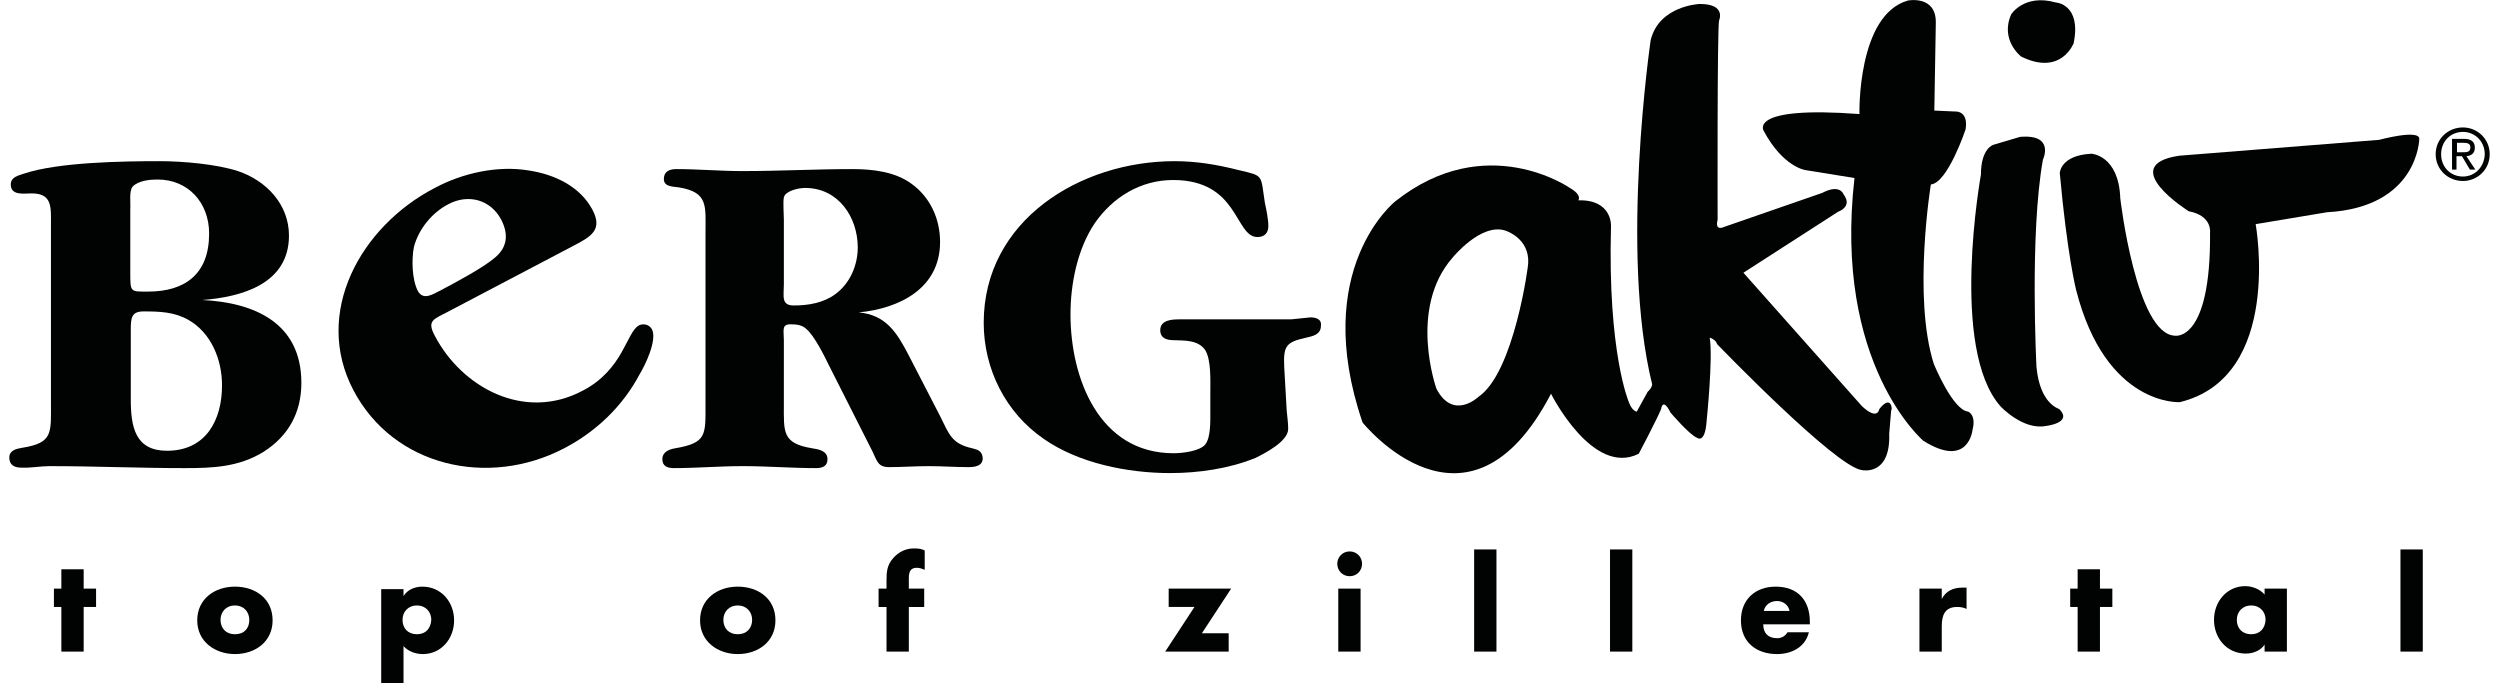 <?xml version="1.0" encoding="utf-8"?>
<!-- Generator: Adobe Illustrator 27.9.3, SVG Export Plug-In . SVG Version: 9.03 Build 53313)  -->
<svg xmlns="http://www.w3.org/2000/svg" version="1.1" width="300" height="82"><svg xmlns:xlink="http://www.w3.org/1999/xlink" version="1.1" id="Ebene_1" x="0" y="0" viewBox="0 0 500 137.8" style="enable-background:new 0 0 500 137.8;" xml:space="preserve" width="300" height="82">
<style type="text/css">
	.st0{fill:#010202;}
</style>
<g>
	<path class="st0" d="M497,29.8c0-1.2-0.7-1.8-2.2-1.8h-2.4v6.2h0.9v-2.7h1.1l1.6,2.7h1.1l-1.8-2.7C496.3,31.4,497,30.9,497,29.8z    M493.4,30.7v-1.9h1.3c0.7,0,1.4,0.1,1.4,0.9c0,1-0.7,1-1.5,1H493.4z"/>
	<path class="st0" d="M494.6,25.7c-3,0-5.5,2.3-5.5,5.4c0,3.1,2.5,5.4,5.5,5.4c2.9,0,5.4-2.3,5.4-5.4C500,28,497.5,25.7,494.6,25.7z    M494.6,35.6c-2.5,0-4.4-1.9-4.4-4.5c0-2.6,1.9-4.5,4.4-4.5c2.4,0,4.4,1.9,4.4,4.5C498.9,33.7,497,35.6,494.6,35.6z"/>
	<path class="st0" d="M38.7,60.5c7.9-0.6,17.5-3.2,17.5-13c0-6.3-4.6-11.1-10.3-13c-4.3-1.4-11.1-2-15.8-2c-7.4,0-20.4,0.2-27.3,2.5   c-1.2,0.4-2.7,0.7-2.7,2.2c0,2.3,2.7,1.8,4.2,1.8c4.3,0,3.9,2.9,3.9,6.7V81c0,6.3,0.5,8.3-5.8,9.3c-1.2,0.2-2.6,0.5-2.6,2   c0,1.4,1,2,2.3,2C4.2,94.4,6,94,7.9,94c9.1,0,18.1,0.4,27.3,0.4c5.6,0,10.9-0.2,15.9-3.3c5-3.2,7.6-7.9,7.6-13.9   C58.7,65.1,49.2,61,38.7,60.5z M24.7,37.6c1.2-1.2,3.5-1.4,5-1.4c6.2,0,10.4,4.7,10.4,10.9c0,8.2-4.9,11.7-12.3,11.7   c-3.6,0-3.6,0.2-3.6-3.9V42.2C24.3,40.9,23.9,38.5,24.7,37.6z M31.6,90.9c-6.4,0-7.3-4.8-7.3-10.4V66.7c0-2.6,0.1-3.9,2.6-3.9   c3.2,0,6.2,0.1,9,1.7c4.6,2.6,6.8,8,6.8,13.2C42.7,84.8,39.4,90.9,31.6,90.9z"/>
	<path class="st0" d="M194,90.4c-4.2-0.9-4.7-2.9-6.5-6.5l-6.4-12.4c-2.3-4.4-4.5-8-10-8.5c8.3-0.8,16.4-4.9,16.4-14.2   c0-4.7-2-9-5.7-11.7c-3.4-2.5-7.9-3-12-3c-7.4,0-14.7,0.4-22.2,0.4c-4.4,0-8.9-0.4-13.3-0.4c-1.4,0-2.5,0.5-2.5,2   c0,1.6,1.8,1.5,3.1,1.7c5.9,1,5.3,3.7,5.3,9.3v34.3c0,6.3,0.3,7.9-6.1,9c-1.2,0.2-2.6,0.7-2.6,2.2c0,1.4,1,1.8,2.3,1.8   c4.6,0,9.2-0.4,13.9-0.4c5,0,9.8,0.4,14.8,0.4c1.3,0,2.3-0.4,2.3-1.8c0-1.7-1.8-2-3.1-2.2c-6.1-1-5.7-3.3-5.7-9V68.6   c0-1.9-0.5-3.2,1.3-3.2c1.2,0,2.4,0.1,3.3,1c1.5,1.3,3.5,5.2,4.4,7.1l8.9,17.6c0.9,1.9,1.1,3.1,3.3,3.1c2.7,0,5.3-0.2,8-0.2   c2.7,0,5.3,0.2,8,0.2c1.3,0,2.9-0.2,2.9-1.8C196,91,195.2,90.7,194,90.4z M166.4,59.3c-2.4,1.8-5.5,2.3-8.4,2.3c-2.6,0-2-1.9-2-4.3   v-13c0-1.2-0.2-3.5,0-4.5c0.3-1.3,2.9-1.9,4.3-1.9c6.7,0,10.6,5.9,10.6,12C170.9,53.4,169.4,57.1,166.4,59.3z"/>
	<path class="st0" d="M262.2,64l-3.9,0.4h-22.5c-1.5,0-3.9,0.1-3.9,2.2c0,1.6,1.3,2,2.7,2c2.2,0.1,4.8-0.1,6.3,1.9   c1.3,1.9,1.1,6.3,1.1,8.6v4c0,1.7,0.1,5.1-1,6.5c-1.1,1.4-4.7,1.8-6.4,1.8c-15.1,0-20.8-15.2-20.8-28c0-6.2,1.4-13.2,4.9-18.4   c3.6-5.2,9.2-8.7,15.8-8.7c13.3,0,12.4,11.5,17,11.5c1.4,0,2.2-0.8,2.2-2.2c0-1.4-0.4-3.3-0.7-4.7c-0.9-5.7-0.1-5.4-5.3-6.6   c-4.3-1.1-8.5-1.8-12.9-1.8c-19,0-38.5,11.9-38.5,32.6c0,9.3,4.4,18.1,12.1,23.4c7,4.9,16.9,6.9,25.5,6.9c5.7,0,12-0.9,17.3-3.1   c1.8-0.9,6.5-3.3,6.5-5.8c0-1.3-0.2-2.5-0.3-3.7l-0.5-8.8c-0.2-4.3,0.4-5,4.4-5.9c1.3-0.3,3-0.6,3-2.4   C264.5,64.5,263.5,64,262.2,64z"/>
	<path class="st0" d="M126.8,65.6c-2.6,1.4-3.1,8.9-11.4,13.2c-11.7,6.2-24.3-0.6-29.8-11.1c-1.6-3-0.3-3.3,2.4-4.7l25.5-13.4   c3.7-1.9,6-3.3,3.9-7.3c-2.5-4.7-7.6-7.1-12.7-7.9c-6.4-1.1-13.5,0.5-19.1,3.5C70.6,45.7,61,63.1,69.2,78.7   c8.1,15.4,27.2,19.7,42.5,11.7c6.5-3.4,11.8-8.5,15.2-14.9c1.1-1.8,3.6-6.9,2.5-9.1C128.8,65.4,127.7,65.2,126.8,65.6z M82.2,58.7   c-1.2-2.3-1.3-6.4-0.8-8.9c0.9-3.5,3.6-6.9,6.9-8.6c4.1-2.2,8.6-0.9,10.7,3.1c1.4,2.7,1.4,5.4-1.2,7.6c-2.4,2.1-8.1,5.1-11.1,6.7   C85.1,59.4,83.3,60.6,82.2,58.7z"/>
	<polygon class="st0" points="14.8,114.8 10.3,114.8 10.3,118.7 8.8,118.7 8.8,122.4 10.3,122.4 10.3,131.4 14.8,131.4 14.8,122.4    17.3,122.4 17.3,118.7 14.8,118.7  "/>
	<path class="st0" d="M45.3,118.3c-4.1,0-7.6,2.5-7.6,6.8c0,4.3,3.6,6.8,7.6,6.8c4.1,0,7.6-2.5,7.6-6.8   C52.9,120.7,49.4,118.3,45.3,118.3z M45.3,127.9c-1.8,0-2.9-1.2-2.9-2.9c0-1.6,1.1-2.9,2.9-2.9c1.8,0,2.9,1.3,2.9,2.9   C48.2,126.7,47.2,127.9,45.3,127.9z"/>
	<path class="st0" d="M83.1,118.3c-1.5,0-3,0.6-3.8,1.9h0v-1.4h-4.5v19.1h4.5v-7.6c1,1.1,2.5,1.6,3.9,1.6c3.7,0,6.3-3.1,6.3-6.8   C89.5,121.4,86.9,118.3,83.1,118.3z M82,127.9c-1.8,0-2.9-1.2-2.9-2.9c0-1.6,1.1-2.9,2.9-2.9c1.8,0,2.9,1.3,2.9,2.9   C84.8,126.7,83.8,127.9,82,127.9z"/>
	<path class="st0" d="M146.7,118.3c-4.1,0-7.6,2.5-7.6,6.8c0,4.3,3.6,6.8,7.6,6.8c4.1,0,7.6-2.5,7.6-6.8   C154.3,120.7,150.8,118.3,146.7,118.3z M146.7,127.9c-1.8,0-2.9-1.2-2.9-2.9c0-1.6,1.1-2.9,2.9-2.9s2.9,1.3,2.9,2.9   C149.6,126.7,148.5,127.9,146.7,127.9z"/>
	<path class="st0" d="M178,112.6c-1.2,1.4-1.3,2.7-1.3,4.5v1.6h-1.6v3.7h1.6v9h4.5v-9h3.1v-3.7h-3.1v-2.1c0-1.4,0.4-2.1,1.6-2.1   c0.6,0,1.1,0.2,1.6,0.4V111c-0.6-0.3-1.2-0.4-1.9-0.4C180.7,110.5,179.1,111.3,178,112.6z"/>
	<polygon class="st0" points="233.6,118.7 233.6,122.4 238.8,122.4 232.9,131.4 245.7,131.4 245.7,127.7 240.3,127.7 246.2,118.7     "/>
	<path class="st0" d="M270.1,111.2c-1.4,0-2.5,1.1-2.5,2.5s1.1,2.5,2.5,2.5c1.4,0,2.5-1.1,2.5-2.5S271.5,111.2,270.1,111.2z"/>
	<rect x="267.8" y="118.7" class="st0" width="4.5" height="12.7"/>
	<rect x="295.2" y="110.8" class="st0" width="4.5" height="20.6"/>
	<rect x="322.6" y="110.8" class="st0" width="4.5" height="20.6"/>
	<path class="st0" d="M356,118.3c-4.1,0-7,2.6-7,6.8c0,4.4,3.1,6.8,7.3,6.8c2.9,0,5.7-1.4,6.4-4.4h-4.3c-0.5,0.8-1.2,1.2-2.1,1.2   c-1.8,0-2.8-1-2.8-2.8h9.4v-0.5C362.9,121,360.4,118.3,356,118.3z M353.6,123.2c0.3-1.3,1.4-2,2.7-2c1.2,0,2.3,0.8,2.5,2H353.6z"/>
	<path class="st0" d="M389.5,120.8L389.5,120.8l0-2.1h-4.5v12.7h4.5v-5.1c0-2.2,0.6-3.9,3.1-3.9c0.7,0,1.3,0.1,1.9,0.4v-4.3h-0.9   C391.8,118.5,390.3,119.2,389.5,120.8z"/>
	<polygon class="st0" points="421.4,114.8 416.9,114.8 416.9,118.7 415.4,118.7 415.4,122.4 416.9,122.4 416.9,131.4 421.4,131.4    421.4,122.4 423.9,122.4 423.9,118.7 421.4,118.7  "/>
	<path class="st0" d="M454.6,119.9c-0.9-1.1-2.5-1.7-3.9-1.7c-3.7,0-6.3,3.1-6.3,6.8c0,3.7,2.6,6.8,6.4,6.8c1.5,0,3-0.6,3.8-1.8h0   v1.4h4.5v-12.7h-4.5V119.9z M451.9,127.9c-1.8,0-2.9-1.2-2.9-2.9c0-1.6,1.1-2.9,2.9-2.9c1.8,0,2.9,1.3,2.9,2.9   C454.7,126.7,453.7,127.9,451.9,127.9z"/>
	<rect x="482" y="110.8" class="st0" width="4.5" height="20.6"/>
	<path class="st0" d="M376.9,82.5c0,0-0.3,2.4-3.5-0.6l-23.9-26.9l19.1-12.3c0,0,3-1,1.1-3.5c0,0-0.7-2.2-4.3-0.3l-19.9,6.9   c0,0-1.8,0.9-1.2-1.5c0,0-0.1-38.9,0.3-40.2c0,0,1.5-3.3-3.9-3.3c0,0-8.2,0.3-9.9,7.3c0,0-6.3,42.8,0.3,69.4c0,0,0,0.7-0.9,1.5   l-2.2,4c0,0-0.9,0-1.6-1.9c0,0-4.3-9.9-3.6-35.5c0,0,0.3-5.4-6.6-5.2c0,0,0.9-1-1.7-2.5c0,0-16.9-11.8-35.2,2.7   c0,0-17.2,13.6-6.6,44.6c0,0,21.2,26.5,38-5.8c0,0,8.4,16.8,17.7,12.1c0,0,3.7-7,4.5-9c0,0,0.3-2.5,1.9,0.7c0,0,3.9,4.6,5.4,5.1   c0,0,1.6,1.3,1.9-3.6c0,0,1.3-12.6,0.6-16.6c0,0,1.2,0.3,1.5,1.3c0,0,23.9,24.8,29.2,25.4c0,0,5.8,1.3,5.5-7.3l0.4-4.8   C379.6,82.9,379.4,79.3,376.9,82.5z M296.1,80c0,0-5.1,4.9-8.5-1.6c0,0-5.8-16.2,3.3-26.5c0,0,5.7-7,10.6-5.4c0,0,4.9,1.5,4.6,6.6   C306.2,53.1,303.3,75.1,296.1,80z"/>
	<path class="st0" d="M394.8,83c-3.1-0.3-6.9-9.6-6.9-9.6c-4.3-13.5-0.6-36.2-0.6-36.2c3.4-0.3,7-11.1,7-11.1   c0.6-3.6-1.8-3.6-1.8-3.6l-4.5-0.2l0.3-17.7c0.1-5.6-5.6-4.5-5.6-4.5C372.4,3,372.9,23,372.9,23c-22.7-1.7-19.3,3.4-19.3,3.4   c3.9,7.3,8.4,7.9,8.4,7.9l9.9,1.6c-4.3,37.6,13.9,53,13.9,53c9.1,5.7,9.9-2.2,9.9-2.2C396.5,83.6,394.8,83,394.8,83z"/>
	<path class="st0" d="M408.6,74c0,0-1.4-26.8,1.3-41.8c0,0,2.5-5.2-4.6-4.6l-5.4,1.6c0,0-2.5,0.7-2.5,6c0,0-6.4,35.2,4,46.8   c0,0,4.5,4.8,9.1,3.9c0,0,5.5-0.6,2.7-3.4C413.1,82.4,409.3,81.5,408.6,74z"/>
	<path class="st0" d="M405.5,11.4c8.1,4,10.6-2.7,10.6-2.7c1.6-7.9-3.6-8.2-3.6-8.2c-6.4-1.8-9,2.4-9,2.4   C401.2,8.1,405.5,11.4,405.5,11.4z"/>
	<path class="st0" d="M477.7,28.2l-40.3,3.2c-12.9,1.9,1.9,11.2,1.9,11.2c4.8,0.9,4.3,4.3,4.3,4.3c0.2,22-7,20.8-7,20.8   c-7.9-0.1-11.1-27.7-11.1-27.7c-0.3-8.7-5.8-9-5.8-9c-6.3,0.3-6.4,3.9-6.4,3.9c1.5,16.6,3.3,23.6,3.3,23.6   c6,23.5,20.9,22.6,20.9,22.6c20.9-5.1,15.3-35.9,15.3-35.9l14.4-2.4c18.4-1,18.6-14.8,18.6-14.8C485.8,26,477.7,28.2,477.7,28.2z"/>
</g>
</svg></svg>
